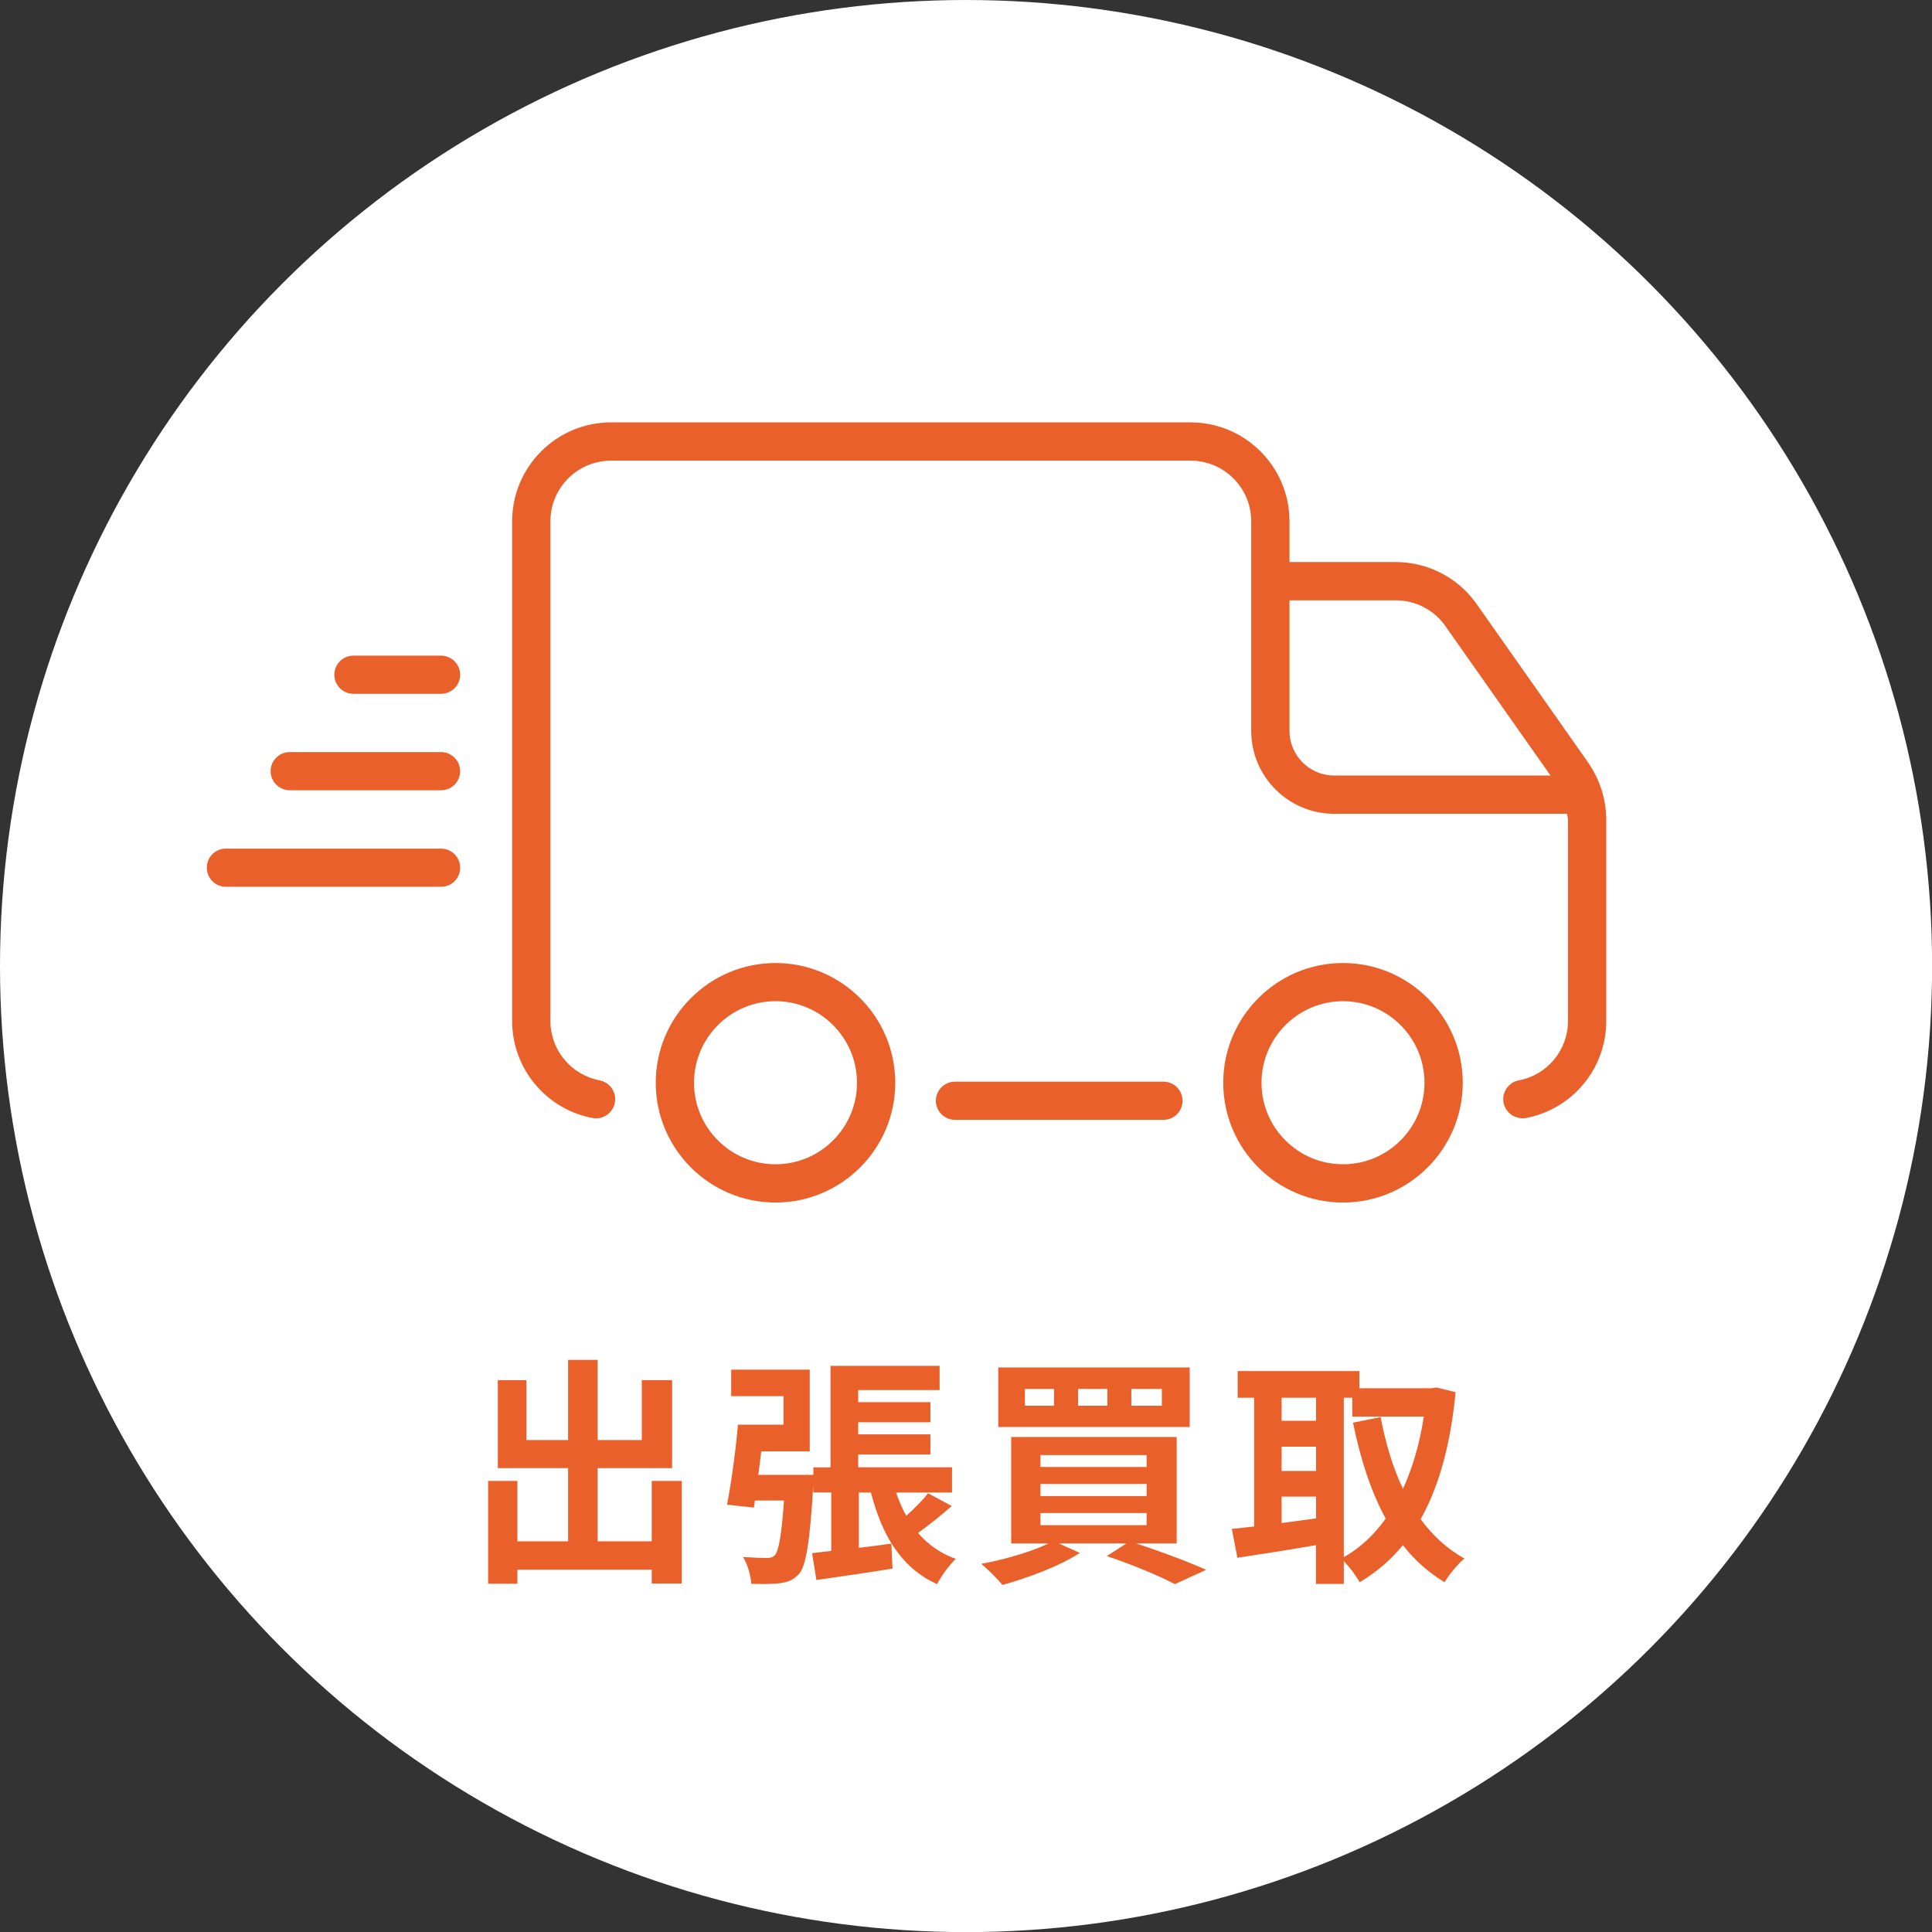 <?xml version="1.0" encoding="UTF-8"?><svg id="_レイヤー_2" xmlns="http://www.w3.org/2000/svg" width="191.33" height="191.33" viewBox="0 0 191.33 191.33"><rect x="0" y="0" width="191.33" height="191.33" fill="#333333" stroke="none"/><defs><style>.cls-1{fill:#ea602a;}.cls-2{fill:#fff;}</style></defs><g id="seoテキスト"><circle class="cls-2" cx="95.67" cy="95.67" r="95.67"/><path class="cls-1" d="M67.52,146.67v10.15h-2.98v-1.37h-13.3v1.39h-2.9v-10.18h2.9v5.98h5.02v-7.25h-6.96v-8.71h2.83v5.93h4.13v-7.94h2.93v7.94h4.37v-5.93h3v8.71h-7.37v7.25h5.35v-5.98h2.98Z"/><path class="cls-1" d="M94.25,149.15c-1.1.96-2.3,1.92-3.34,2.66.98,1.13,2.21,2.02,3.74,2.57-.62.58-1.46,1.73-1.85,2.5-3.55-1.61-5.45-4.82-6.55-9.07h-1.2v5.47c1.06-.12,2.14-.26,3.22-.41l.12,2.47c-2.62.43-5.38.82-7.54,1.13l-.43-2.66,1.9-.22v-5.79h-1.78v-.67c-.34,5.54-.7,7.87-1.39,8.71-.53.6-1.1.84-1.87.94-.62.1-1.75.1-2.88.07-.05-.82-.36-1.94-.82-2.66.98.07,1.87.1,2.33.1.36,0,.6-.05.84-.29.36-.46.65-1.92.89-5.4h-2.88l-.1.7-2.66-.29c.41-2.09.86-5.35,1.08-7.92h4.51v-2.83h-5.18v-2.62h7.78v8.09h-4.8c-.1.79-.19,1.56-.29,2.33h5.45v-.74h1.7v-10.06h10.8v2.4h-8.06v1.2h7.15v1.99h-7.15v1.2h7.15v1.99h-7.15v1.27h9.29v2.5h-5.54c.29.82.62,1.61,1.01,2.3.82-.72,1.63-1.56,2.16-2.23l2.35,1.27Z"/><path class="cls-1" d="M112.47,152.84c2.54.82,5.3,1.87,6.98,2.62l-3.1,1.42c-1.49-.79-4.13-1.9-6.74-2.78l1.94-1.25h-6.7l2.09.94c-2.02,1.32-5.16,2.47-7.66,3.17-.48-.58-1.51-1.61-2.11-2.09,2.35-.43,4.97-1.2,6.67-2.02h-3.7v-10.54h16.39v10.54h-4.08ZM117.82,141.32h-18.96v-5.9h18.96v5.9ZM104.38,137.55h-2.88v1.66h2.88v-1.66ZM103.04,145.28h10.51v-1.18h-10.51v1.18ZM103.04,148.16h10.51v-1.2h-10.51v1.2ZM103.04,151.04h10.51v-1.2h-10.51v1.2ZM109.66,137.55h-2.9v1.66h2.9v-1.66ZM115.06,137.55h-3.02v1.66h3.02v-1.66Z"/><path class="cls-1" d="M144.15,137.87c-.5,5.23-1.66,9.36-3.46,12.58,1.18,1.61,2.62,2.95,4.34,3.89-.65.53-1.54,1.61-1.97,2.35-1.63-.98-2.98-2.21-4.13-3.67-1.22,1.49-2.64,2.69-4.27,3.67-.36-.62-1.01-1.51-1.58-2.09v2.26h-2.76v-3.84c-2.76.48-5.57.91-7.78,1.25l-.55-2.86c.65-.07,1.39-.14,2.21-.24v-12.75h-1.63v-2.64h12.05v1.7h7.18l.48-.07,1.87.46ZM126.92,138.42v2.28h3.41v-2.28h-3.41ZM126.92,145.67h3.41v-2.4h-3.41v2.4ZM126.92,150.83c1.1-.14,2.26-.31,3.41-.46v-2.16h-3.41v2.62ZM133.08,154.21c1.58-.89,2.98-2.18,4.15-3.82-1.46-2.66-2.5-5.88-3.24-9.5l2.74-.55c.48,2.57,1.2,4.99,2.21,7.1.94-2.06,1.66-4.46,2.06-7.15h-7.08v-1.87h-.84v15.79Z"/><path class="cls-1" d="M115.22,107.12h-20.65c-1.05,0-1.89.85-1.89,1.89s.85,1.89,1.89,1.89h20.65c1.05,0,1.89-.85,1.89-1.89s-.85-1.89-1.89-1.89Z"/><path class="cls-1" d="M157.31,75.56l-11.08-15.75c-1.83-2.6-4.82-4.15-8.02-4.15h-10.51v-4.04c0-5.4-4.39-9.79-9.79-9.79h-57.4c-5.4,0-9.79,4.39-9.79,9.79v49.5c0,4.68,3.34,8.72,7.95,9.6.12.02.24.03.36.03.89,0,1.69-.64,1.86-1.54.2-1.03-.48-2.02-1.51-2.22-2.82-.54-4.87-3.01-4.87-5.87v-49.5c0-3.31,2.69-6,6-6h57.4c3.31,0,6,2.69,6,6v20.76c0,4.53,3.69,8.21,8.21,8.21h23.07c.02.21.09.4.09.61v19.92c0,2.87-2.05,5.34-4.87,5.87-1.03.2-1.7,1.19-1.51,2.22.2,1.02,1.18,1.67,2.22,1.51,4.61-.88,7.95-4.91,7.95-9.6v-19.92c0-2.02-.61-3.96-1.77-5.64ZM132.12,76.8c-2.44,0-4.42-1.99-4.42-4.42v-12.93h10.51c1.97,0,3.81.95,4.92,2.54l10.42,14.81h-21.43Z"/><path class="cls-1" d="M133,95.37c-6.54,0-11.86,5.32-11.86,11.86s5.32,11.86,11.86,11.86,11.86-5.32,11.86-11.86-5.32-11.86-11.86-11.86ZM133,115.3c-4.45,0-8.07-3.62-8.07-8.07s3.62-8.08,8.07-8.08,8.07,3.63,8.07,8.08-3.62,8.07-8.07,8.07Z"/><path class="cls-1" d="M76.8,95.37c-6.54,0-11.86,5.32-11.86,11.86s5.32,11.86,11.86,11.86,11.86-5.32,11.86-11.86-5.32-11.86-11.86-11.86ZM76.8,115.3c-4.45,0-8.07-3.62-8.07-8.07s3.62-8.08,8.07-8.08,8.07,3.63,8.07,8.08-3.62,8.07-8.07,8.07Z"/><path class="cls-1" d="M43.68,64.93h-8.68c-1.05,0-1.89.85-1.89,1.89s.85,1.89,1.89,1.89h8.68c1.05,0,1.89-.85,1.89-1.89s-.85-1.89-1.89-1.89Z"/><path class="cls-1" d="M43.68,74.48h-14.99c-1.05,0-1.89.85-1.89,1.89s.85,1.89,1.89,1.89h14.99c1.05,0,1.89-.85,1.89-1.89s-.85-1.89-1.89-1.89Z"/><path class="cls-1" d="M43.68,84.04h-21.31c-1.05,0-1.89.85-1.89,1.89s.85,1.89,1.89,1.89h21.31c1.05,0,1.89-.85,1.89-1.89s-.85-1.89-1.89-1.89Z"/></g></svg>